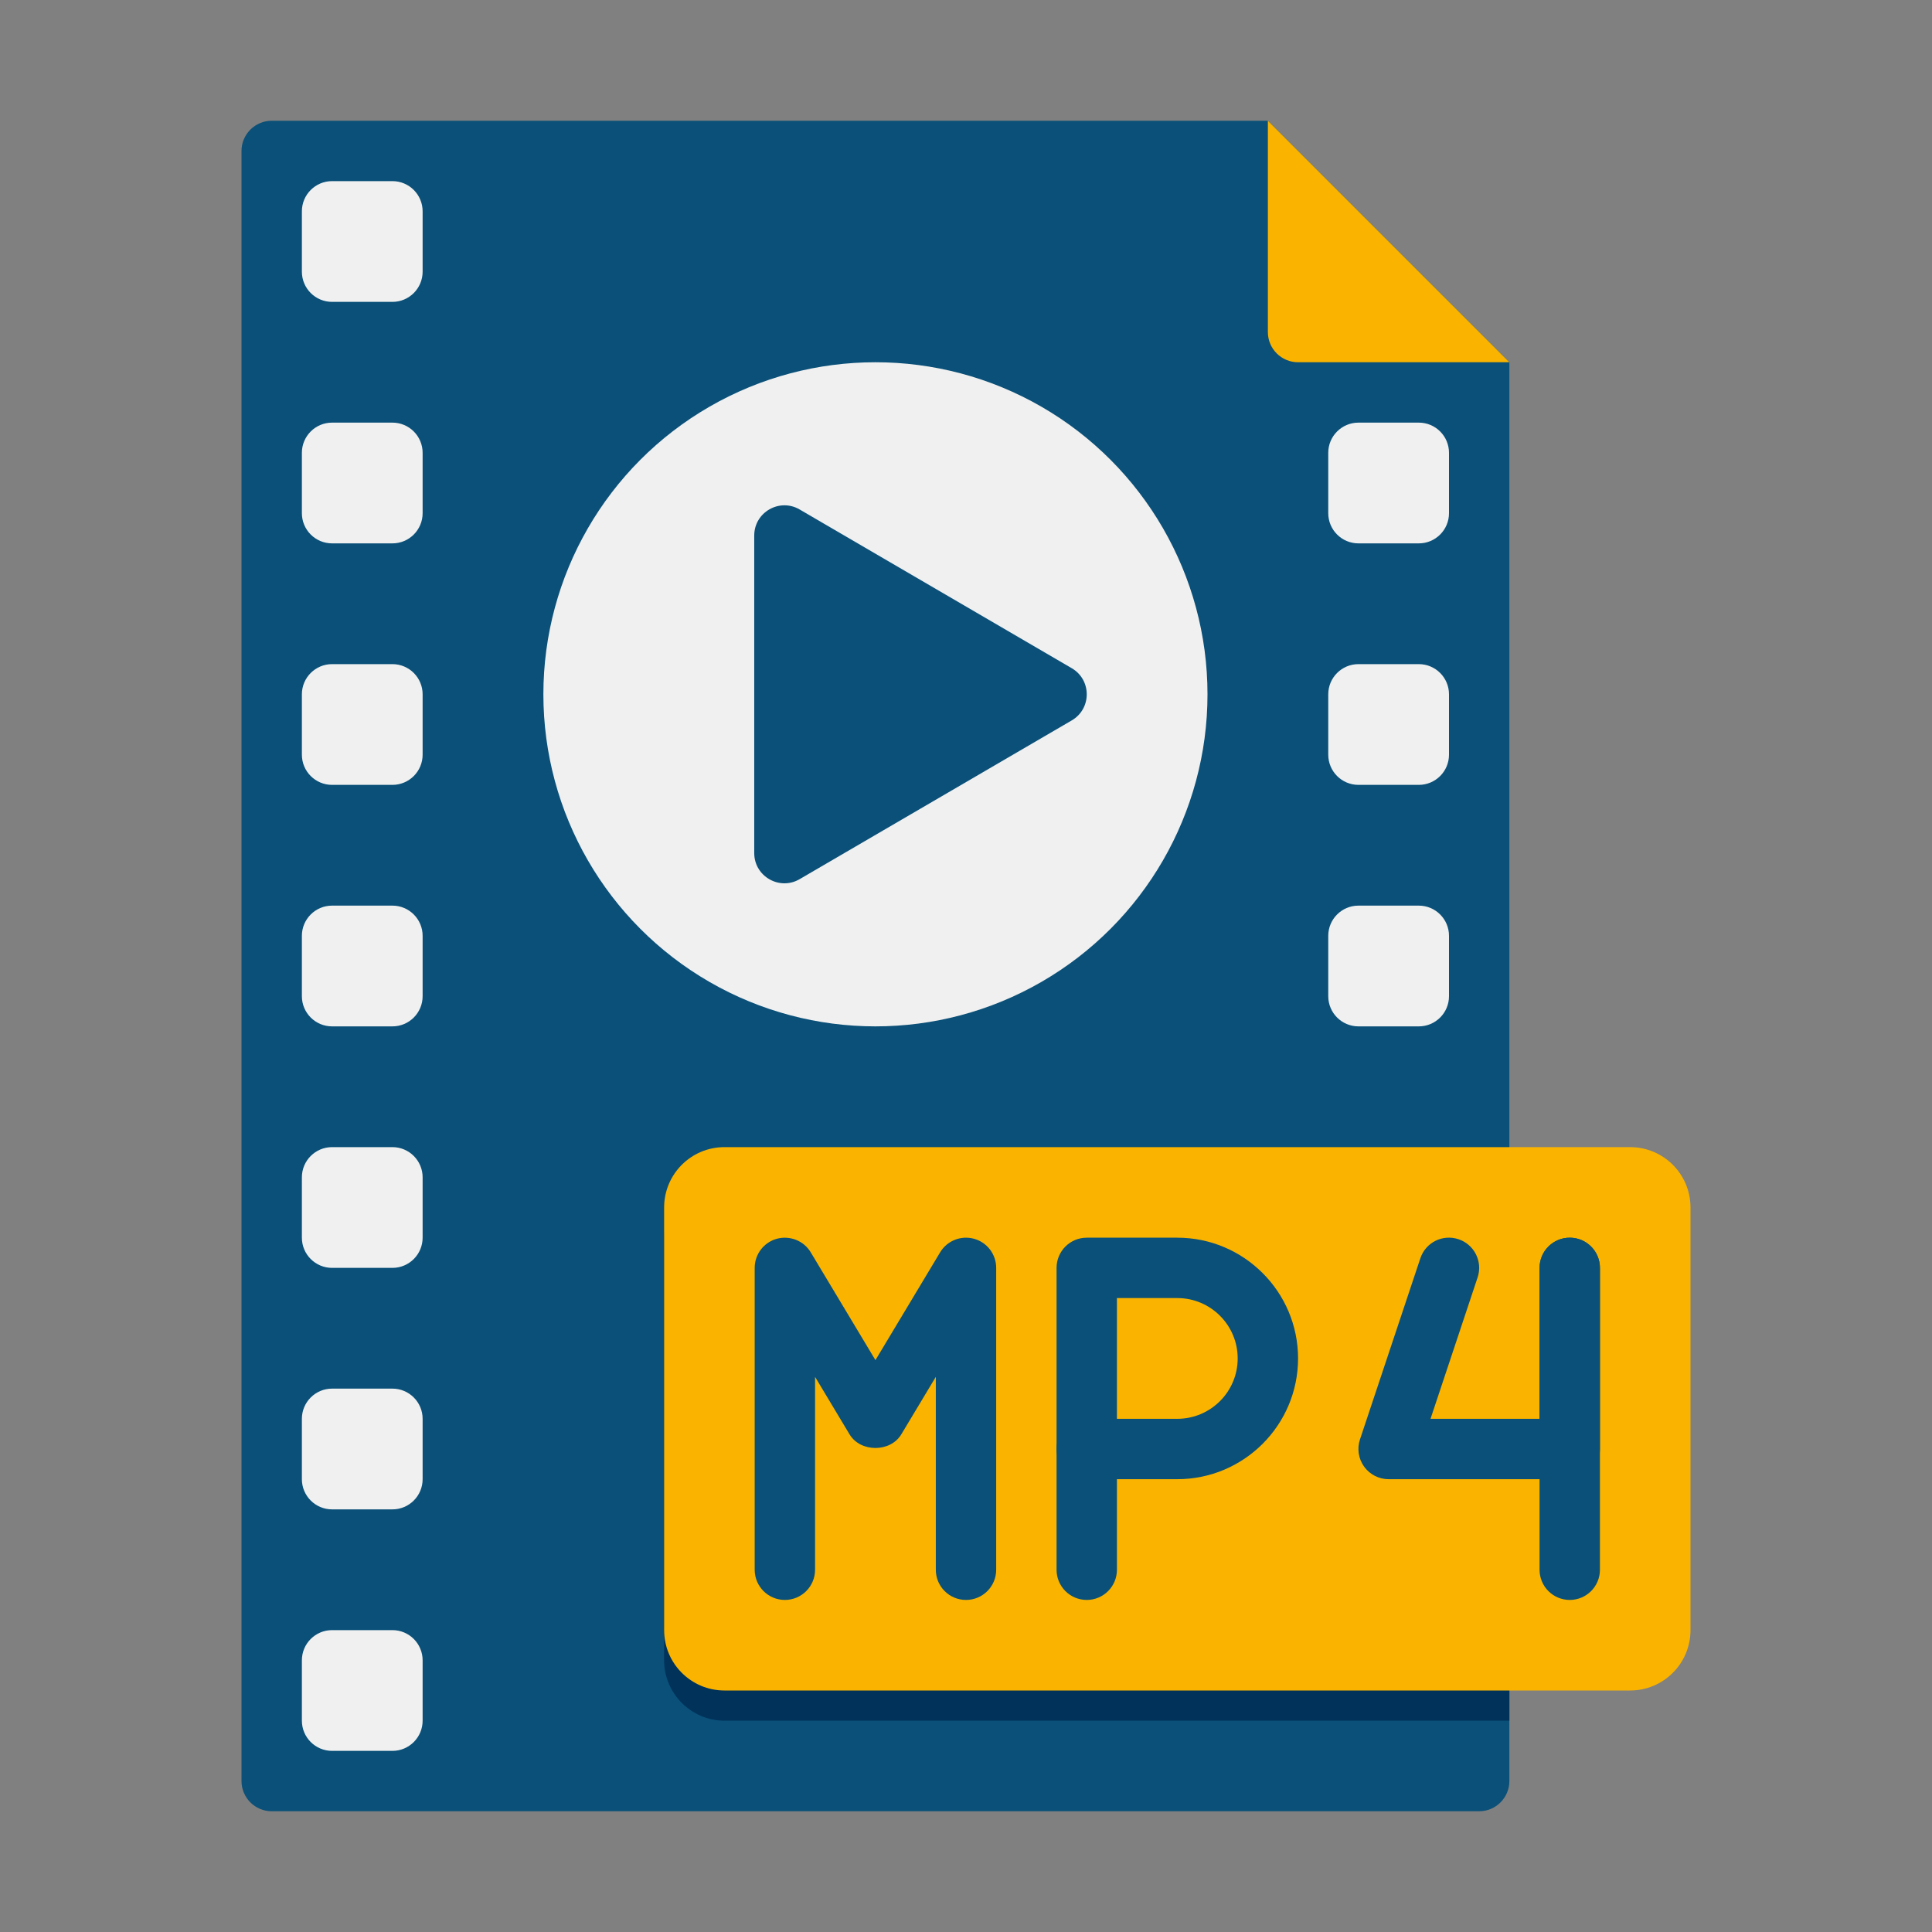 <?xml version="1.0" encoding="utf-8"?>
<!-- Generator: Adobe Illustrator 24.0.0, SVG Export Plug-In . SVG Version: 6.00 Build 0)  -->
<svg version="1.1" xmlns="http://www.w3.org/2000/svg" xmlns:xlink="http://www.w3.org/1999/xlink" x="0px" y="0px"
	 viewBox="0 0 64 64" enable-background="new 0 0 64 64" xml:space="preserve">
<rect x="0" y="0" width="64" height="64" fill="#808080" stroke="none"/>
<g id="Captions">
</g>
<g id="Icons">
	<g>
		<g>
			<path fill="#0A5078" d="M50,12v47c0,0.55-0.45,1-1,1H9c-0.55,0-1-0.45-1-1V5c0-0.55,0.45-1,1-1h33L50,12z"/>
		</g>
		<g>
			<path fill="#00325A" d="M50,39v18H24c-1.1,0-2-0.9-2-2V41c0-1.1,0.9-2,2-2H50z"/>
		</g>
		<g>
			<g>
				<path fill="#F0F0F0" d="M13,10h-2c-0.552,0-1-0.448-1-1V7c0-0.552,0.448-1,1-1h2c0.552,0,1,0.448,1,1v2
					C14,9.552,13.552,10,13,10z"/>
			</g>
			<g>
				<path fill="#F0F0F0" d="M13,18h-2c-0.552,0-1-0.448-1-1v-2c0-0.552,0.448-1,1-1h2c0.552,0,1,0.448,1,1v2
					C14,17.552,13.552,18,13,18z"/>
			</g>
			<g>
				<path fill="#F0F0F0" d="M13,26h-2c-0.552,0-1-0.448-1-1v-2c0-0.552,0.448-1,1-1h2c0.552,0,1,0.448,1,1v2
					C14,25.552,13.552,26,13,26z"/>
			</g>
			<g>
				<path fill="#F0F0F0" d="M13,34h-2c-0.552,0-1-0.448-1-1v-2c0-0.552,0.448-1,1-1h2c0.552,0,1,0.448,1,1v2
					C14,33.552,13.552,34,13,34z"/>
			</g>
			<g>
				<path fill="#F0F0F0" d="M13,42h-2c-0.552,0-1-0.448-1-1v-2c0-0.552,0.448-1,1-1h2c0.552,0,1,0.448,1,1v2
					C14,41.552,13.552,42,13,42z"/>
			</g>
			<g>
				<path fill="#F0F0F0" d="M13,50h-2c-0.552,0-1-0.448-1-1v-2c0-0.552,0.448-1,1-1h2c0.552,0,1,0.448,1,1v2
					C14,49.552,13.552,50,13,50z"/>
			</g>
			<g>
				<path fill="#F0F0F0" d="M13,58h-2c-0.552,0-1-0.448-1-1v-2c0-0.552,0.448-1,1-1h2c0.552,0,1,0.448,1,1v2
					C14,57.552,13.552,58,13,58z"/>
			</g>
		</g>
		<g>
			<g>
				<path fill="#F0F0F0" d="M47,18h-2c-0.552,0-1-0.448-1-1v-2c0-0.552,0.448-1,1-1h2c0.552,0,1,0.448,1,1v2
					C48,17.552,47.552,18,47,18z"/>
			</g>
			<g>
				<path fill="#F0F0F0" d="M47,26h-2c-0.552,0-1-0.448-1-1v-2c0-0.552,0.448-1,1-1h2c0.552,0,1,0.448,1,1v2
					C48,25.552,47.552,26,47,26z"/>
			</g>
			<g>
				<path fill="#F0F0F0" d="M47,34h-2c-0.552,0-1-0.448-1-1v-2c0-0.552,0.448-1,1-1h2c0.552,0,1,0.448,1,1v2
					C48,33.552,47.552,34,47,34z"/>
			</g>
		</g>
		<g>
			<g>
				<path fill="#FAB400" d="M54,56H24c-1.105,0-2-0.895-2-2V40c0-1.105,0.895-2,2-2h30c1.105,0,2,0.895,2,2v14
					C56,55.105,55.105,56,54,56z"/>
			</g>
			<g>
				<g>
					<g>
						<path fill="#0A5078" d="M39,49h-3c-0.553,0-1-0.448-1-1v-6c0-0.552,0.447-1,1-1h3c2.206,0,4,1.794,4,4S41.206,49,39,49z
							 M37,47h2c1.103,0,2-0.897,2-2s-0.897-2-2-2h-2V47z"/>
					</g>
					<g>
						<path fill="#0A5078" d="M36,53c-0.553,0-1-0.448-1-1v-4c0-0.552,0.447-1,1-1s1,0.448,1,1v4C37,52.552,36.553,53,36,53z"/>
					</g>
				</g>
				<g>
					<path fill="#0A5078" d="M32,53c-0.553,0-1-0.448-1-1v-6.39l-1.143,1.904c-0.361,0.603-1.354,0.603-1.715,0L27,45.61V52
						c0,0.552-0.447,1-1,1s-1-0.448-1-1V42c0-0.45,0.3-0.844,0.733-0.964c0.431-0.117,0.894,0.064,1.124,0.449L29,45.056
						l2.143-3.571c0.23-0.386,0.694-0.568,1.124-0.449C32.7,41.156,33,41.55,33,42v10C33,52.552,32.553,53,32,53z"/>
				</g>
			</g>
			<g>
				<path fill="#0A5078" d="M52,49h-6c-0.321,0-0.623-0.154-0.812-0.416c-0.188-0.261-0.239-0.596-0.137-0.901l2-6
					c0.174-0.523,0.735-0.808,1.265-0.632c0.523,0.175,0.807,0.741,0.632,1.265L47.388,47H51v-5c0-0.552,0.447-1,1-1s1,0.448,1,1v6
					C53,48.552,52.553,49,52,49z"/>
			</g>
			<g>
				<path fill="#0A5078" d="M52,53c-0.553,0-1-0.448-1-1V42c0-0.552,0.447-1,1-1s1,0.448,1,1v10C53,52.552,52.553,53,52,53z"/>
			</g>
		</g>
		<g>
			<g>
				<circle fill="#F0F0F0" cx="29" cy="23" r="11"/>
			</g>
			<g>
				<g>
					<path fill="#0A5078" d="M35.504,23.864l-9.015,5.259c-0.667,0.389-1.504-0.092-1.504-0.864V17.741
						c0-0.772,0.837-1.253,1.504-0.864l9.015,5.259C36.165,22.522,36.165,23.478,35.504,23.864z"/>
				</g>
			</g>
		</g>
	</g>
	<g>
		<path fill="#FAB400" d="M50,12h-7c-0.552,0-1-0.448-1-1V4L50,12z"/>
	</g>
</g>
</svg>
